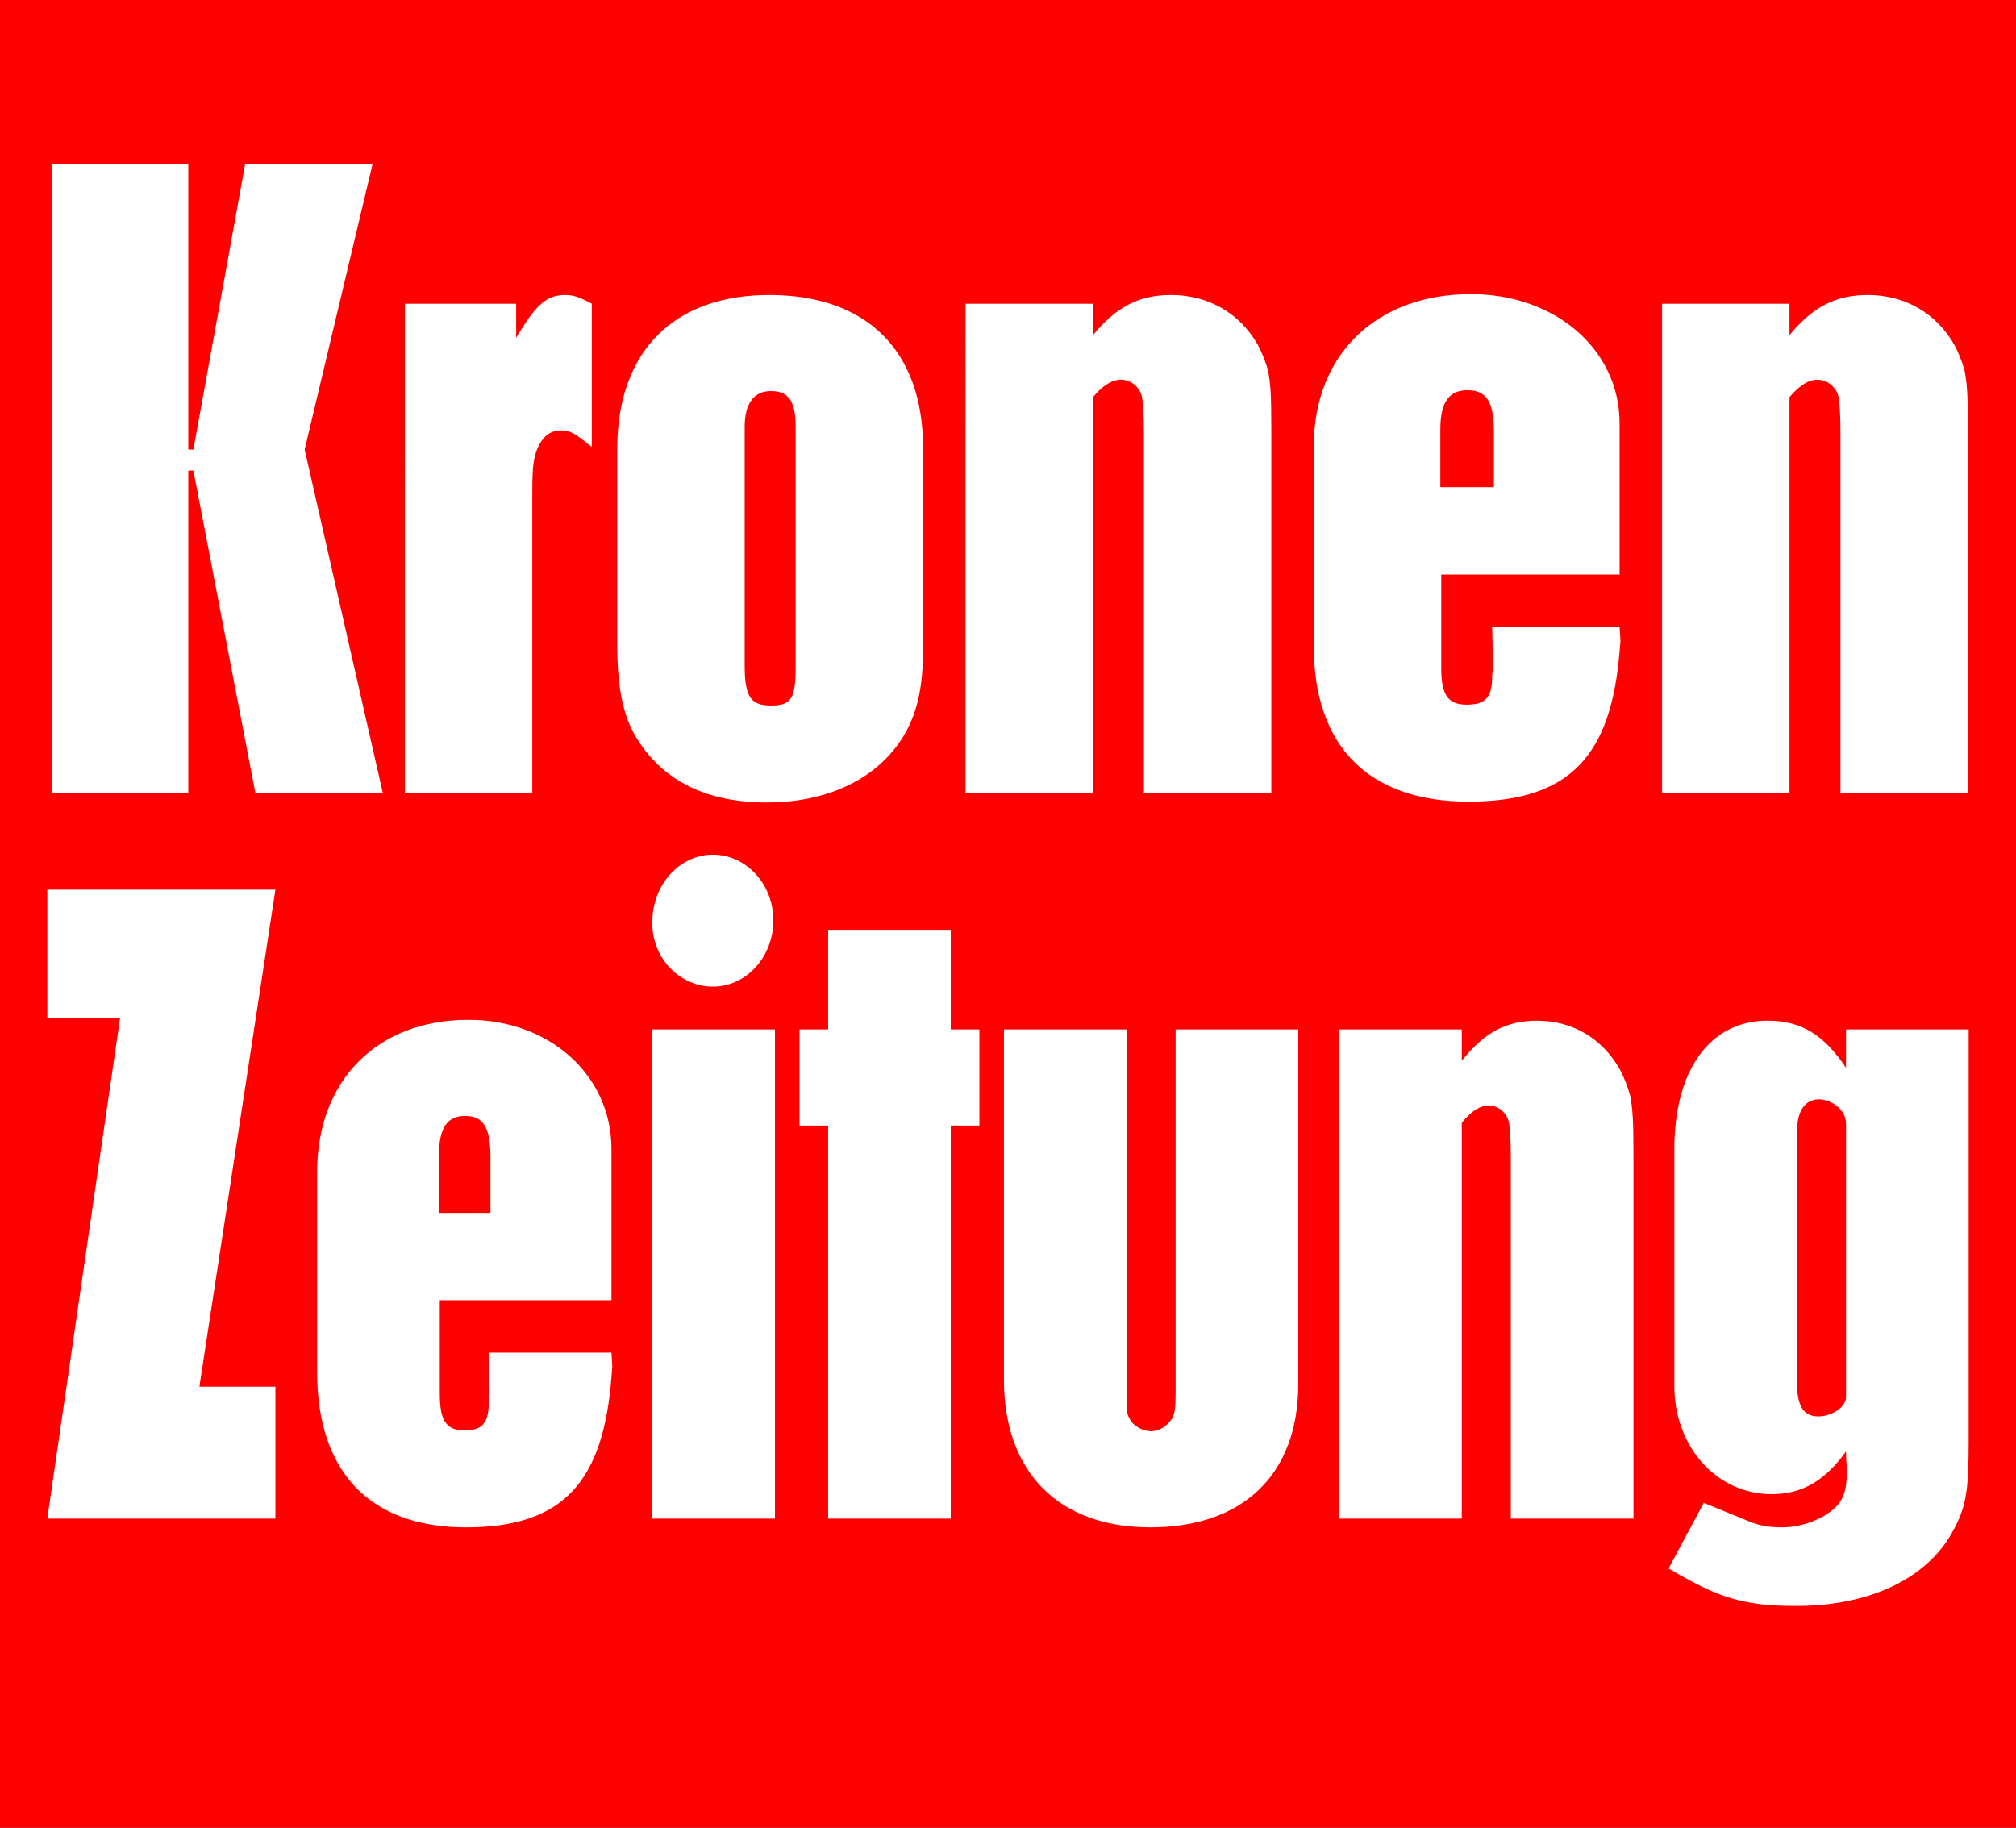 <?xml version="1.0" encoding="UTF-8" standalone="no"?>
<svg
   xmlns:dc="http://purl.org/dc/elements/1.1/"
   xmlns:cc="http://creativecommons.org/ns#"
   xmlns:rdf="http://www.w3.org/1999/02/22-rdf-syntax-ns#"
   xmlns:svg="http://www.w3.org/2000/svg"
   xmlns="http://www.w3.org/2000/svg"
   xmlns:sodipodi="http://sodipodi.sourceforge.net/DTD/sodipodi-0.dtd"
   xmlns:inkscape="http://www.inkscape.org/namespaces/inkscape"
   inkscape:version="1.0 (4035a4fb49, 2020-05-01)"
   sodipodi:docname="Kronen_Zeitung.svg"
   id="svg7129"
   height="481.884"
   width="531.496"
   version="1.0">
  <rect width="100%" height="100%" fill="#333333" stroke="none"/>
  <sodipodi:namedview
     inkscape:current-layer="svg7129"
     inkscape:window-maximized="1"
     inkscape:window-y="-8"
     inkscape:window-x="-8"
     inkscape:cy="240.94204"
     inkscape:cx="265.74802"
     inkscape:zoom="1.2906964"
     fit-margin-bottom="0"
     fit-margin-right="0"
     fit-margin-left="0"
     fit-margin-top="0"
     showgrid="false"
     id="namedview8"
     inkscape:window-height="837"
     inkscape:window-width="1600"
     inkscape:pageshadow="2"
     inkscape:pageopacity="0"
     guidetolerance="10"
     gridtolerance="10"
     objecttolerance="10"
     borderopacity="1"
     bordercolor="#666666"
     pagecolor="#ffffff" />
  <defs
     id="defs7131" />
  <g
     transform="translate(-17.717,-24.806)"
     id="layer1">
    <g
       id="g8033">
      <polygon
         id="_76258216"
         style="fill:#ff0000;fill-rule:evenodd"
         transform="matrix(3.543307e-5,0,0,3.543307e-5,9.091797e-6,7.000188e-4)"
         points="15500000,700060 500000,700060 500000,14299900 15500000,14299900 " />
      <path
         id="_106602944"
         style="fill:#ffffff;fill-opacity:1;fill-rule:evenodd"
         d="m 31.517,233.862 h 35.84 v -84.989 h 1.345 l 16.34,84.989 H 118.637 L 98.037,143.342 115.947,68.035 H 82.36 L 68.702,143.342 H 67.357 V 68.035 H 31.517 Z m 92.944,0 h 33.588 V 154.396 c 0,-7.37 0.454,-9.899 2.016,-12.664 1.345,-2.301 3.136,-3.455 5.609,-3.455 2.451,0 3.796,0.918 8.06,4.376 v -37.773 c -3.364,-1.839 -4.935,-2.301 -7.171,-2.301 -4.478,0 -7.386,2.537 -11.639,9.443 l -1.127,1.847 v -8.989 h -29.335 z m 89.583,-33.633 V 137.358 c 0,-6.223 2.462,-9.445 6.943,-9.445 4.699,0 6.487,2.765 6.487,9.445 v 63.336 c 0,8.288 -1.117,10.136 -6.487,10.136 -5.381,0 -6.943,-2.304 -6.943,-10.6 z m 47.025,-4.376 v -52.975 c 0,-25.555 -14.783,-40.3 -40.539,-40.3 -25.296,0 -40.082,14.973 -40.082,40.536 v 51.82 c 0,11.054 1.563,18.66 4.924,24.18 6.943,11.518 18.593,17.278 34.487,17.278 16.348,0 29.343,-6.449 36.057,-17.503 3.582,-5.987 5.152,-12.664 5.152,-23.036 z m 11.196,38.01 h 33.596 V 129.523 c 2.682,-3.219 5.152,-4.602 7.389,-4.602 2.69,0 5.152,2.072 5.598,4.838 0.225,1.611 0.446,4.605 0.446,8.742 v 95.361 h 33.596 v -96.051 c 0,-8.978 -0.218,-11.972 -0.891,-15.419 -0.671,-2.312 -1.573,-4.613 -2.69,-6.688 -4.707,-8.288 -12.994,-13.126 -22.845,-13.126 -8.506,0 -14.558,3.23 -20.601,10.597 v -8.296 h -33.596 z m 125.186,-80.613 v -15.201 c 0,-7.142 2.245,-10.361 7.169,-10.361 4.927,0 6.943,2.991 6.943,10.815 v 14.748 z m 47.254,23.036 v -39.849 c 0,-19.35 -16.794,-34.087 -39.194,-34.087 -24.854,0 -41.43,15.891 -41.43,40.074 v 52.739 c 0,26.492 14.56,41 40.767,41 27.098,0 37.62,-12.436 39.857,-39.618 l 0.228,-2.757 -0.228,-3.694 h -33.587 l 0.22,10.599 -0.22,2.301 c 0,5.759 -1.788,7.606 -6.715,7.606 -4.935,0 -6.715,-2.54 -6.715,-9.682 v -24.633 z m 11.204,57.577 h 33.587 V 129.523 c 2.69,-3.219 5.152,-4.602 7.397,-4.602 2.679,0 5.144,2.072 5.598,4.838 0.217,1.611 0.445,4.605 0.445,8.742 v 95.361 h 33.596 v -96.051 c 0,-8.978 -0.228,-11.972 -0.9,-15.419 -0.674,-2.312 -1.563,-4.613 -2.69,-6.688 -4.699,-8.288 -12.987,-13.126 -22.837,-13.126 -8.514,0 -14.557,3.23 -20.609,10.597 v -8.296 H 455.909 Z M 30.191,425.198 H 90.327 V 390.419 H 70.284 L 90.327,259.368 H 30.191 V 293.221 H 49.372 Z M 133.443,344.585 v -15.201 c 0,-7.142 2.148,-10.363 6.895,-10.363 4.744,0 6.686,2.993 6.686,10.828 v 14.737 z m 45.482,23.034 v -39.846 c 0,-19.35 -16.168,-34.087 -37.725,-34.087 -23.925,0 -39.876,15.892 -39.876,40.074 v 52.747 c 0,26.481 14.007,40.993 39.231,40.993 26.083,0 36.21,-12.436 38.369,-39.61 l 0.217,-2.766 -0.217,-3.686 h -32.337 l 0.218,10.589 -0.218,2.304 c 0,5.767 -1.723,7.604 -6.46,7.604 -4.744,0 -6.468,-2.537 -6.468,-9.668 V 367.619 Z m 10.78,-99.27 c 0,9.214 7.322,16.584 15.948,16.584 8.838,0 15.951,-7.835 15.951,-17.503 0,-9.445 -7.112,-17.277 -15.951,-17.277 -8.836,0 -16.168,8.06 -15.948,18.195 z m 0,156.849 H 222.029 V 296.223 h -32.325 z m 38.793,-103.638 h 7.55 v 103.638 h 32.326 V 321.56 h 7.549 v -25.337 h -7.549 v -26.266 h -32.326 v 26.266 h -7.55 z m 53.893,-25.337 v 92.348 c 0,24.416 14.436,38.928 38.579,38.928 24.58,0 39.021,-14.047 39.021,-37.762 v -93.514 h -32.333 v 95.578 c 0,4.148 -0.218,5.531 -0.862,6.913 -1.299,2.065 -3.458,3.448 -5.608,3.448 -2.159,0 -4.744,-1.383 -5.606,-3.219 -0.862,-1.383 -0.862,-2.304 -0.862,-7.142 v -95.578 z m 88.372,128.975 h 32.334 V 320.859 c 2.586,-3.222 4.954,-4.604 7.115,-4.604 2.586,0 4.954,2.075 5.389,4.841 0.217,1.611 0.427,4.602 0.427,8.753 v 95.35 h 32.336 V 329.156 c 0,-8.978 -0.218,-11.971 -0.862,-15.43 -0.644,-2.301 -1.506,-4.613 -2.585,-6.686 -4.53,-8.288 -12.504,-13.129 -21.984,-13.129 -8.194,0 -14.01,3.23 -19.836,10.6 v -8.288 H 370.762 Z M 504.406,321.096 v 72.088 c 0,2.53 -3.657,5.067 -7.332,5.067 -3.874,0 -5.598,-2.765 -5.598,-8.75 v -66.332 c 0,-5.531 2.15,-8.524 5.815,-8.524 3.023,0 7.115,2.54 7.115,6.452 z m -46.773,117.229 c 13.148,7.835 19.825,9.899 33.625,9.899 19.615,0 34.922,-7.37 41.599,-20.26 3.23,-5.987 3.882,-10.363 3.882,-23.036 V 296.223 h -32.334 v 10.125 c -5.818,-8.742 -11.859,-12.437 -20.698,-12.437 -15.086,0 -24.569,12.912 -24.569,33.862 v 62.417 c 0,16.12 11.207,28.556 25.649,28.556 7.977,0 14.01,-3.455 19.618,-11.279 0,2.301 0.218,4.138 0.218,5.058 0,6.686 -1.517,9.214 -6.036,11.98 -3.238,1.839 -7.112,2.994 -11.212,2.994 -3.024,0 -6.036,-0.465 -8.621,-1.611 l -11.856,-4.838 z" />
    </g>
  </g>
</svg>
